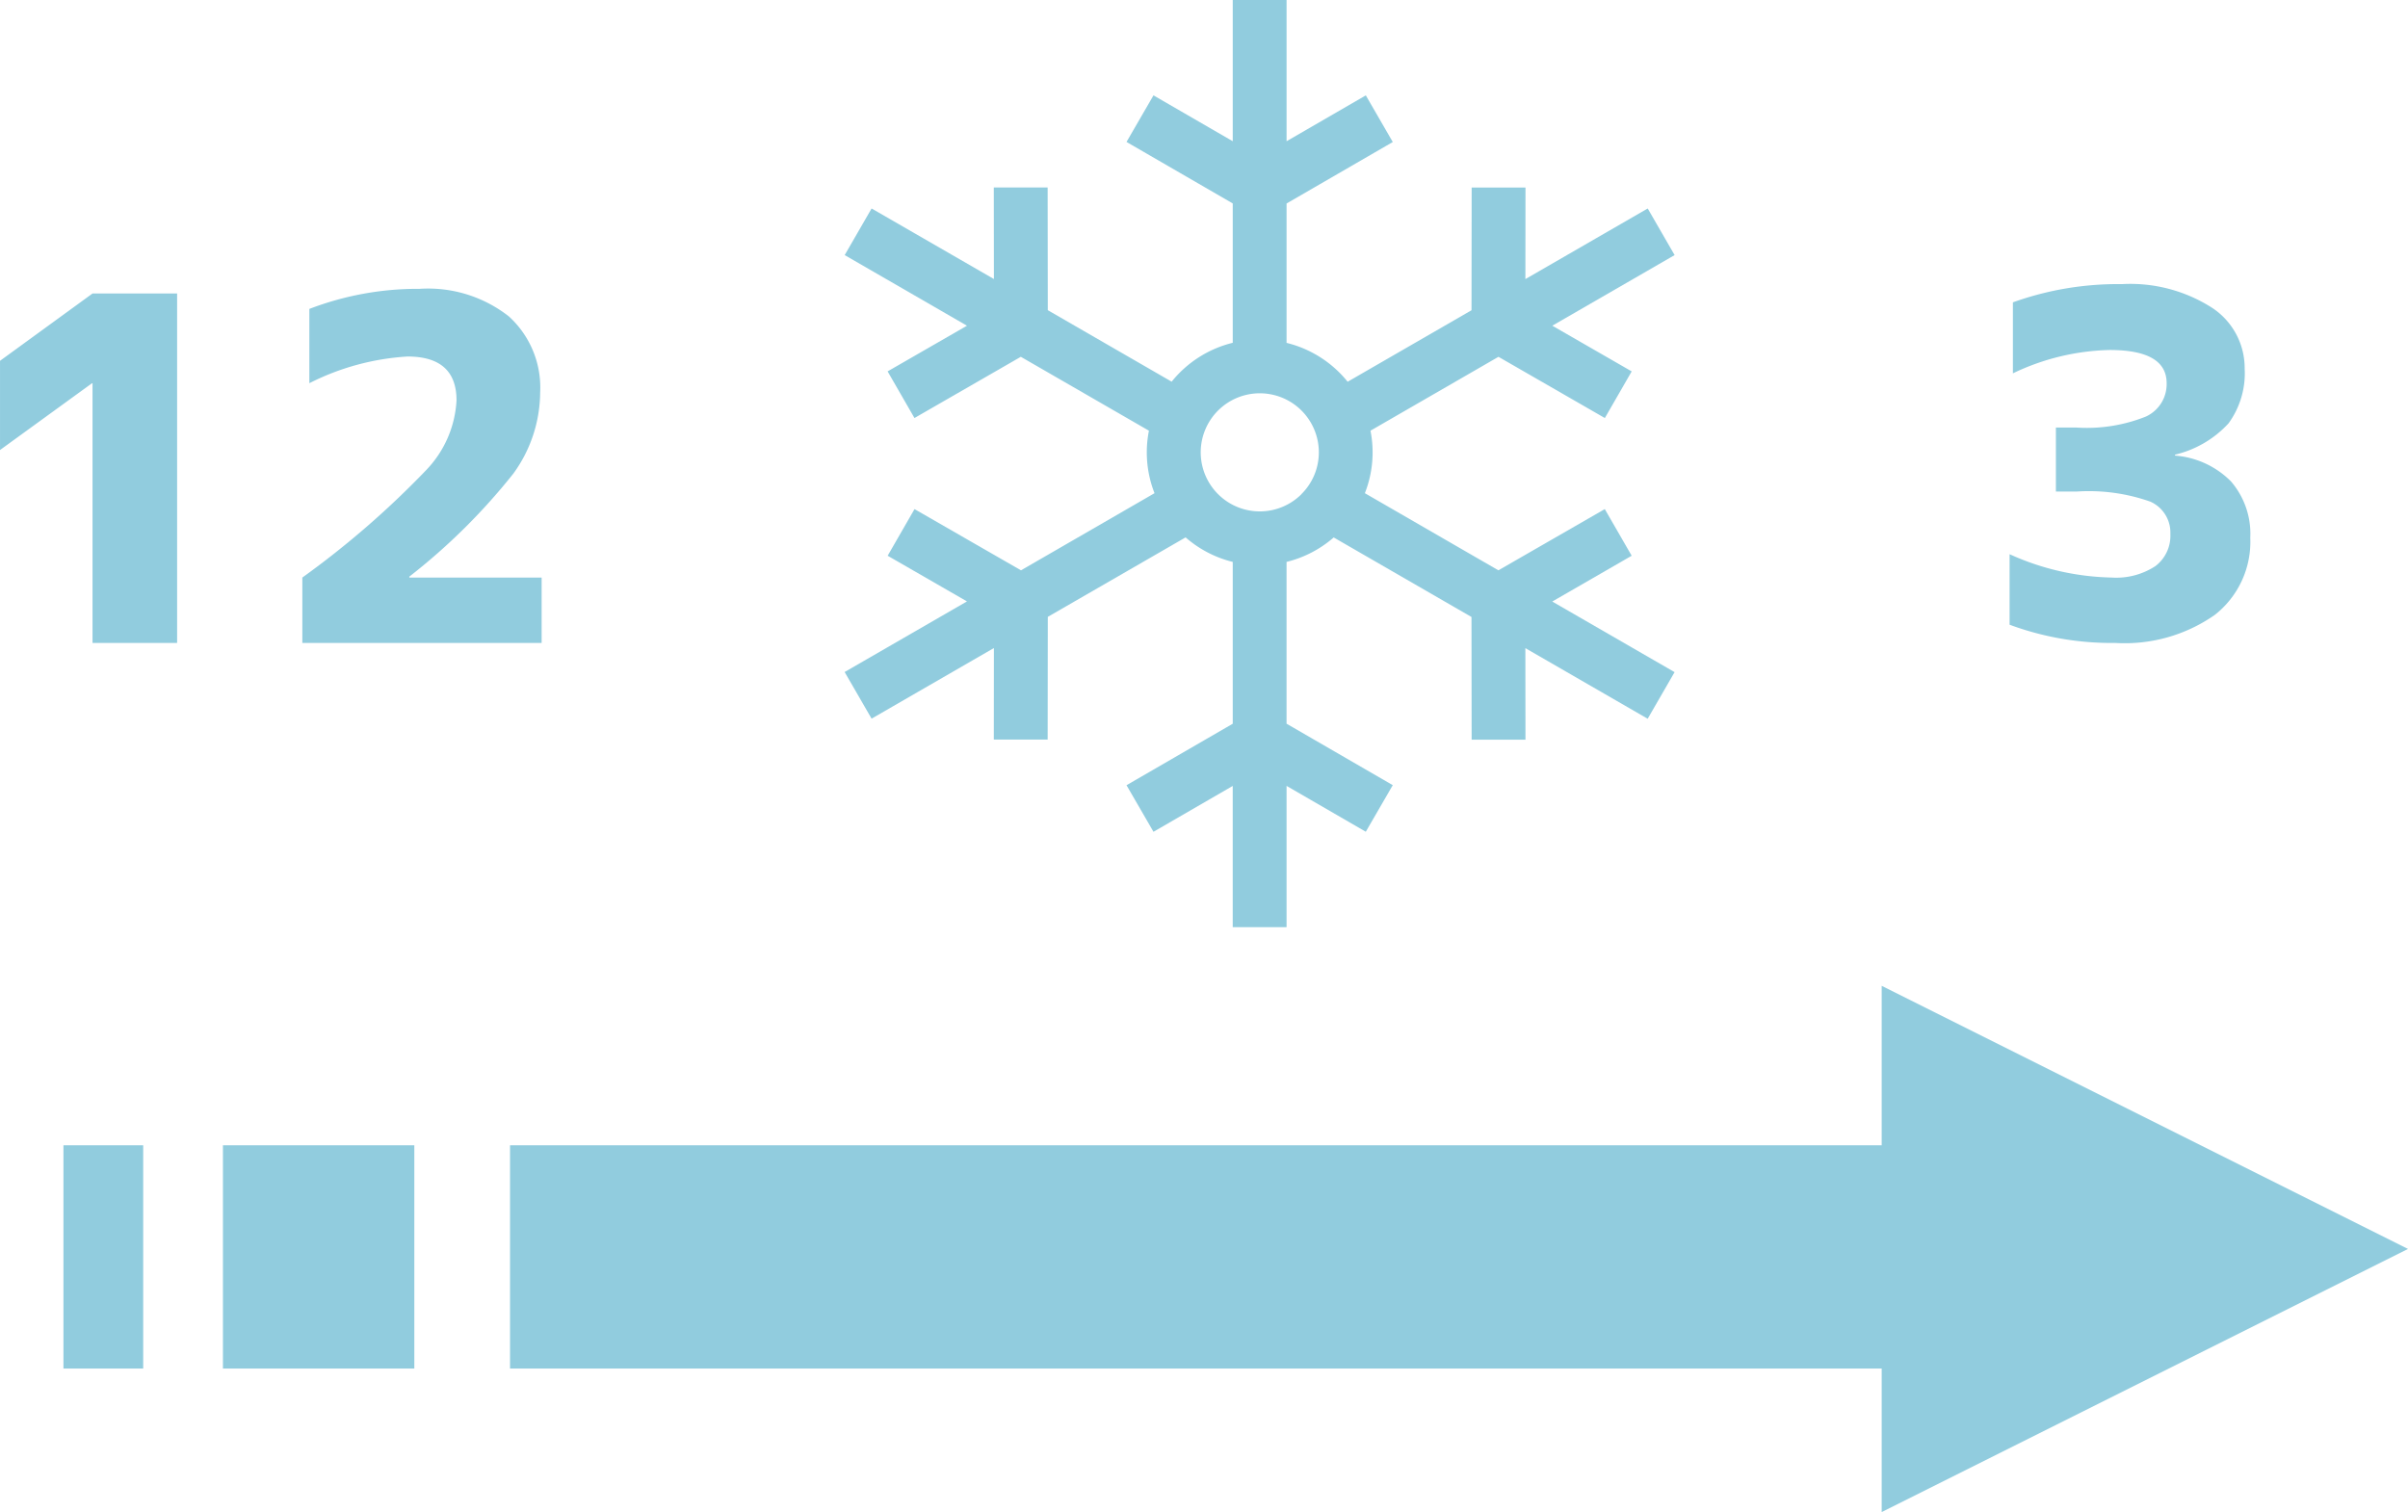 <svg xmlns="http://www.w3.org/2000/svg" width="164.105" height="103.063" viewBox="0 0 164.105 103.063">
  <g id="グループ_158" data-name="グループ 158" transform="translate(-649.022 -1466.182)">
    <path id="パス_316" data-name="パス 316" d="M-10.306-21.889h5.764V1.931h-5.764V-15.774h-.032l-6.273,4.554V-17.3Zm21.59,19.3v.064H20.3V1.931H3.992V-2.527a61.08,61.08,0,0,0,8.471-7.356A7.415,7.415,0,0,0,14.5-14.6q0-2.993-3.344-2.993A17.034,17.034,0,0,0,4.47-15.774v-5.063a20.621,20.621,0,0,1,7.515-1.369,8.915,8.915,0,0,1,6.082,1.879A6.556,6.556,0,0,1,20.2-15.138a9.5,9.5,0,0,1-1.815,5.509A41.944,41.944,0,0,1,11.284-2.591Z" transform="translate(665.634 1508.075)" fill="#91ccde"/>
    <path id="パス_317" data-name="パス 317" d="M-.01,2.249a20,20,0,0,1-7.2-1.242V-3.8A17.594,17.594,0,0,0-.265-2.209a4.866,4.866,0,0,0,2.993-.78A2.59,2.59,0,0,0,3.747-5.17,2.307,2.307,0,0,0,2.378-7.384a12.588,12.588,0,0,0-5.031-.685h-1.4v-4.363h1.4a10.837,10.837,0,0,0,4.729-.748,2.428,2.428,0,0,0,1.417-2.277q0-2.261-3.885-2.261a15.982,15.982,0,0,0-6.592,1.592v-4.84a21.17,21.17,0,0,1,7.42-1.242A10.334,10.334,0,0,1,6.582-20.6a4.916,4.916,0,0,1,2.229,4.156,5.791,5.791,0,0,1-1.1,3.726,7.188,7.188,0,0,1-3.646,2.134v.064A6.016,6.016,0,0,1,7.871-8.769,5.461,5.461,0,0,1,9.193-4.916,6.327,6.327,0,0,1,6.773.339,10.7,10.7,0,0,1-.01,2.249Z" transform="translate(793.185 1507.756)" fill="#91ccde"/>
    <g id="雪の結晶のフリーアイコン4" transform="translate(706.587 1466.182)">
      <path id="パス_308" data-name="パス 308" d="M80.5,37.879,78.667,34.7l-7.25,4.173-9.1-5.257a7.594,7.594,0,0,0,.382-4.26l8.723-5.036,7.249,4.173,1.83-3.179L75.09,22.2l8.336-4.813-1.834-3.177-8.336,4.813.007-6.24-3.669,0-.01,8.364-8.441,4.873a7.688,7.688,0,0,0-4.163-2.65v-9.5l7.239-4.19L62.381,6.5l-5.4,3.126V0H53.312V9.626L47.911,6.5,46.073,9.675l7.239,4.19v9.5a7.687,7.687,0,0,0-4.163,2.65l-8.441-4.873-.01-8.365-3.669,0,.007,6.241L28.7,14.21l-1.834,3.177L35.2,22.2l-5.408,3.113,1.83,3.179,7.249-4.173L47.6,29.356a7.6,7.6,0,0,0,.382,4.26l-9.1,5.257L31.625,34.7l-1.83,3.179L35.2,40.992l-8.337,4.813L28.7,48.983l8.336-4.813L37.03,50.41l3.669,0,.01-8.365L50.1,36.628A7.656,7.656,0,0,0,53.312,38.3v11.03l-7.239,4.19,1.838,3.175,5.4-3.126v9.626H56.98V53.566l5.4,3.126,1.838-3.175-7.239-4.19V38.3a7.657,7.657,0,0,0,3.214-1.668l9.389,5.421.01,8.365,3.669,0-.007-6.241,8.336,4.813,1.834-3.177-8.337-4.813Zm-22.5-4.2a4.025,4.025,0,1,1,1.18-2.847A4,4,0,0,1,57.993,33.678Z" transform="translate(-26.866)" fill="#91ccde"/>
    </g>
    <rect id="長方形_68" data-name="長方形 68" width="97.826" height="15.217" transform="translate(683.781 1544.245)" fill="#91ccde"/>
    <rect id="長方形_69" data-name="長方形 69" width="13.043" height="15.217" transform="translate(664.215 1544.245)" fill="#91ccde"/>
    <rect id="長方形_70" data-name="長方形 70" width="5.435" height="15.217" transform="translate(653.346 1544.245)" fill="#91ccde"/>
    <path id="多角形_1" data-name="多角形 1" d="M17.935,0,35.869,35.869H0Z" transform="translate(813.128 1533.375) rotate(90)" fill="#91ccde"/>
  </g>
</svg>
